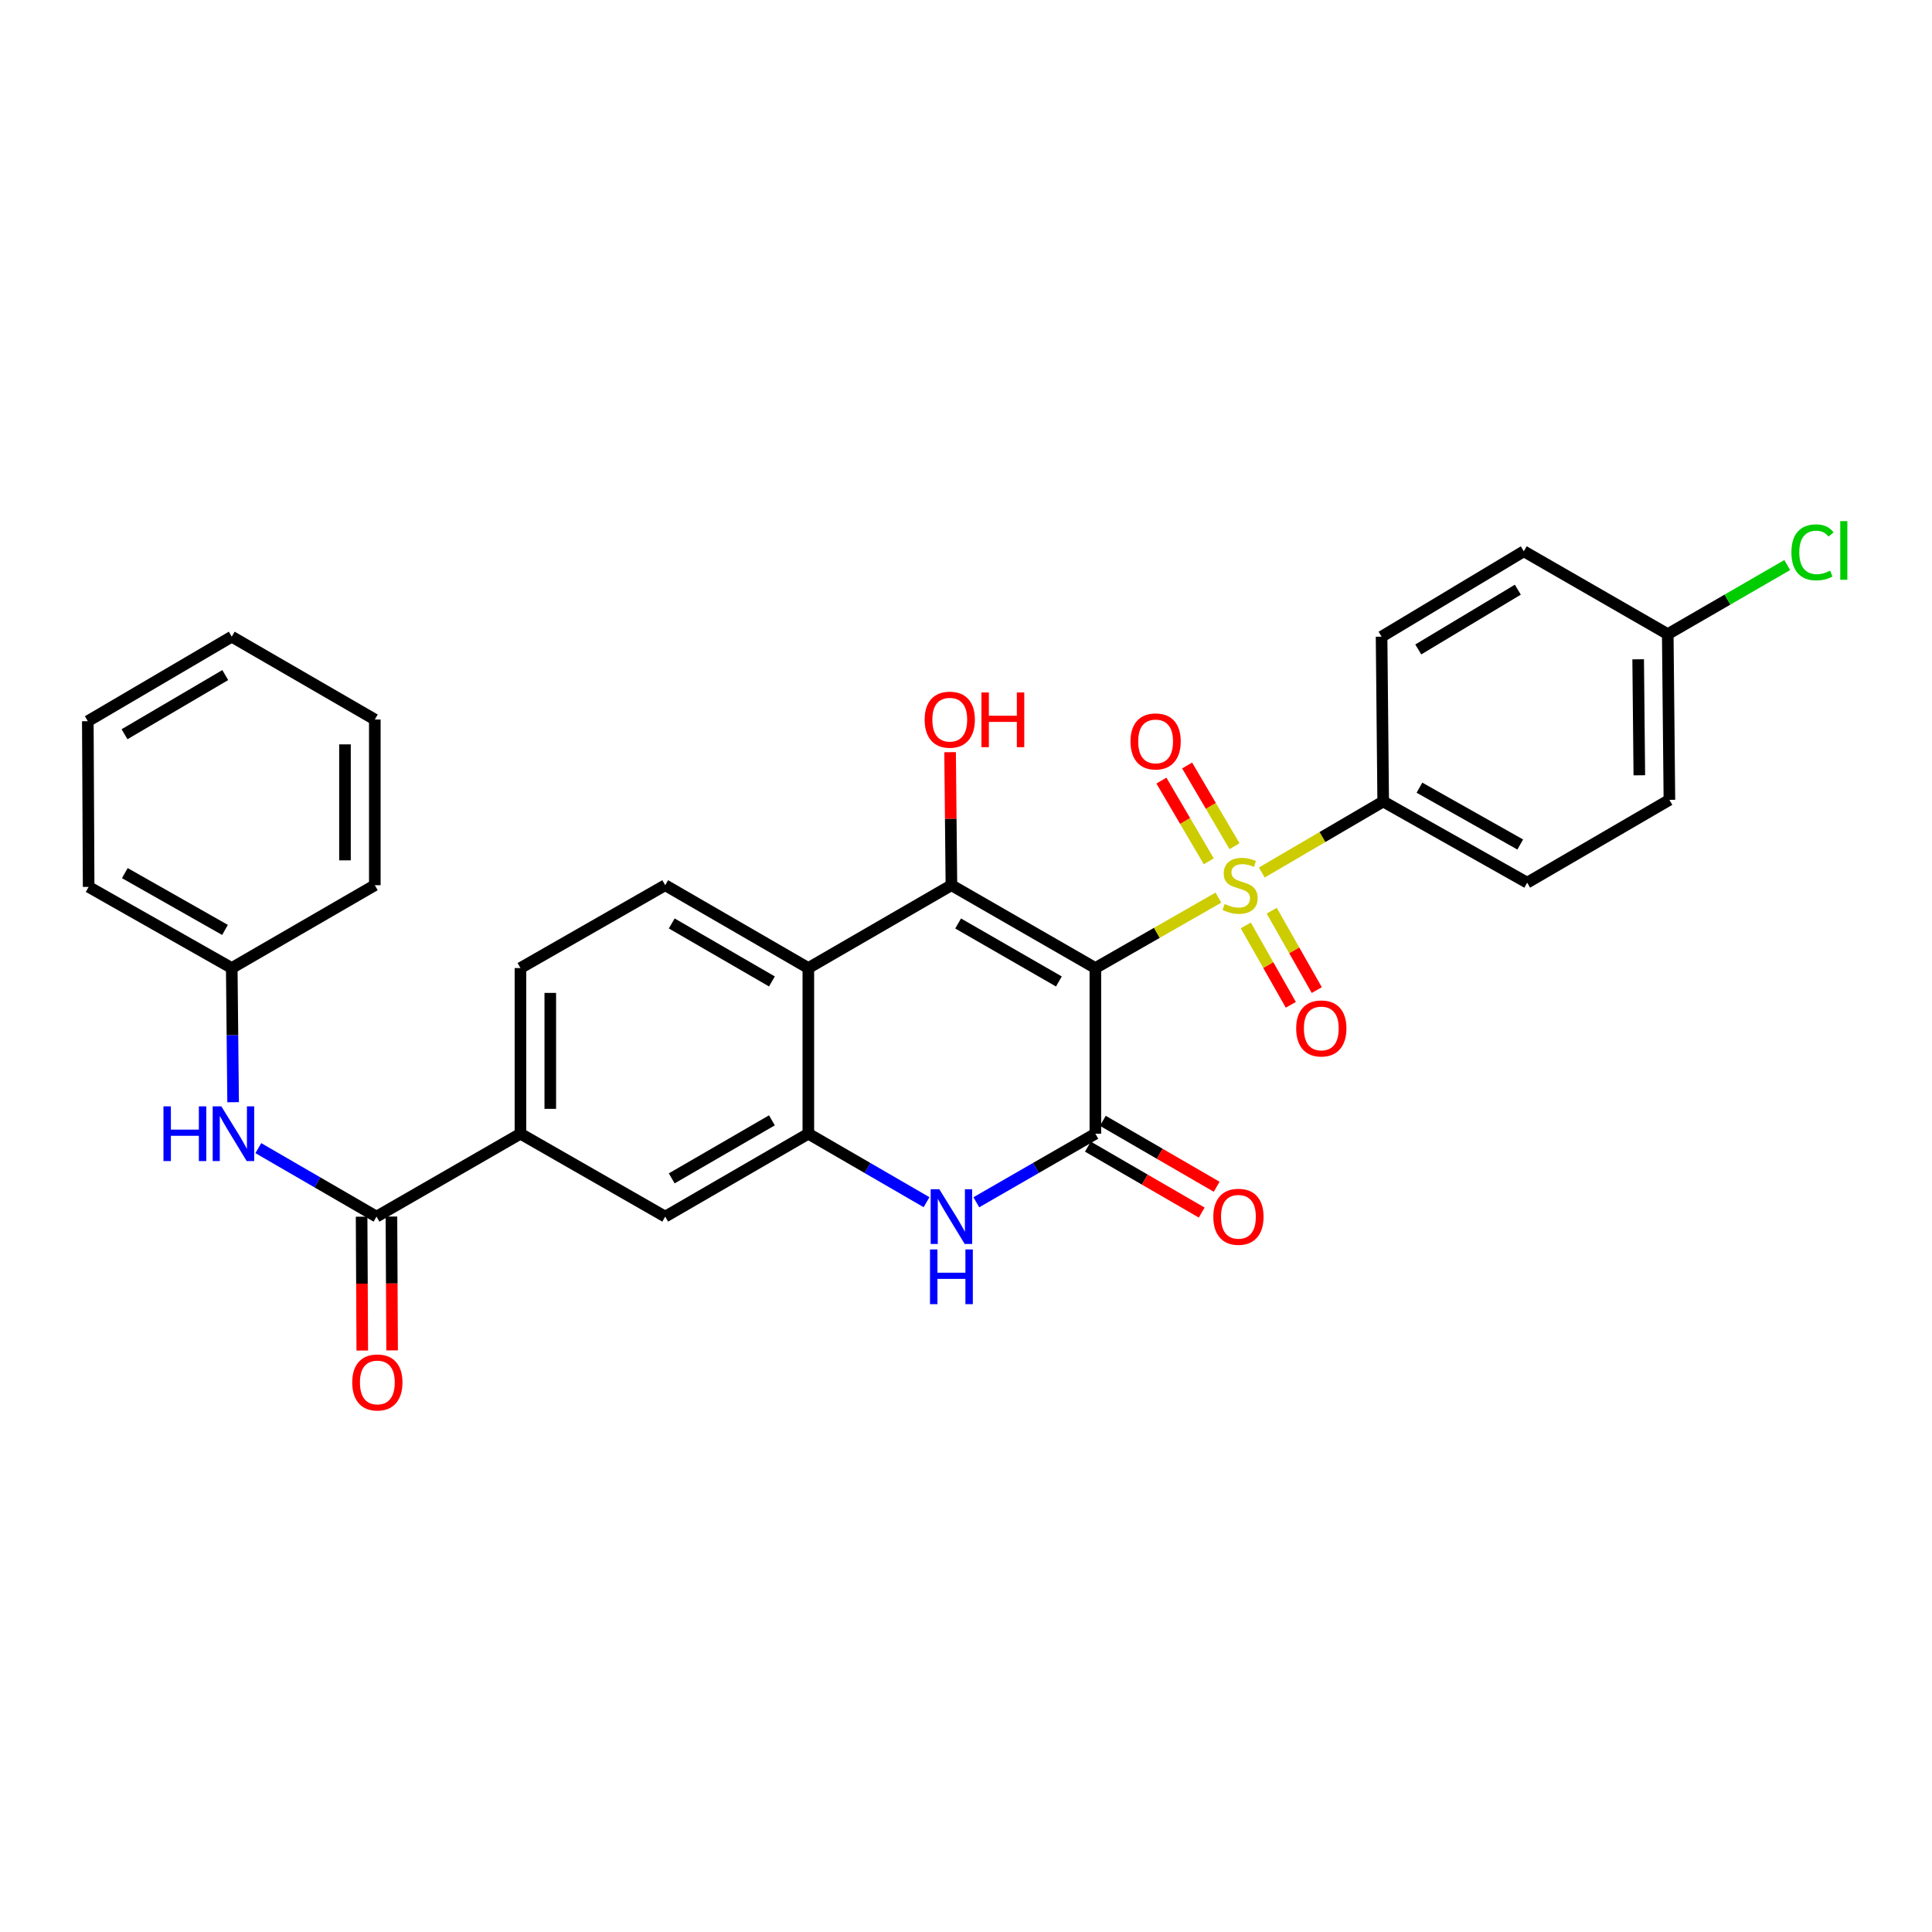 <?xml version='1.0' encoding='iso-8859-1'?>
<svg version='1.1' baseProfile='full'
              xmlns='http://www.w3.org/2000/svg'
                      xmlns:rdkit='http://www.rdkit.org/xml'
                      xmlns:xlink='http://www.w3.org/1999/xlink'
                  xml:space='preserve'
width='1000px' height='1000px' viewBox='0 0 1000 1000'>
<!-- END OF HEADER -->
<rect style='opacity:1.0;fill:#FFFFFF;stroke:none' width='1000' height='1000' x='0' y='0'> </rect>
<path class='bond-0' d='M 566.96,501.057 L 598.8,482.835' style='fill:none;fill-rule:evenodd;stroke:#000000;stroke-width:6px;stroke-linecap:butt;stroke-linejoin:miter;stroke-opacity:1' />
<path class='bond-0' d='M 598.8,482.835 L 630.64,464.613' style='fill:none;fill-rule:evenodd;stroke:#CCCC00;stroke-width:6px;stroke-linecap:butt;stroke-linejoin:miter;stroke-opacity:1' />
<path class='bond-1' d='M 566.96,501.057 L 492.455,458.181' style='fill:none;fill-rule:evenodd;stroke:#000000;stroke-width:6px;stroke-linecap:butt;stroke-linejoin:miter;stroke-opacity:1' />
<path class='bond-1' d='M 548.082,508.01 L 495.928,477.996' style='fill:none;fill-rule:evenodd;stroke:#000000;stroke-width:6px;stroke-linecap:butt;stroke-linejoin:miter;stroke-opacity:1' />
<path class='bond-2' d='M 566.96,501.057 L 566.96,586.81' style='fill:none;fill-rule:evenodd;stroke:#000000;stroke-width:6px;stroke-linecap:butt;stroke-linejoin:miter;stroke-opacity:1' />
<path class='bond-7' d='M 653.103,451.614 L 684.52,433.232' style='fill:none;fill-rule:evenodd;stroke:#CCCC00;stroke-width:6px;stroke-linecap:butt;stroke-linejoin:miter;stroke-opacity:1' />
<path class='bond-7' d='M 684.52,433.232 L 715.937,414.85' style='fill:none;fill-rule:evenodd;stroke:#000000;stroke-width:6px;stroke-linecap:butt;stroke-linejoin:miter;stroke-opacity:1' />
<path class='bond-12' d='M 644.815,479 L 656.474,499.546' style='fill:none;fill-rule:evenodd;stroke:#CCCC00;stroke-width:6px;stroke-linecap:butt;stroke-linejoin:miter;stroke-opacity:1' />
<path class='bond-12' d='M 656.474,499.546 L 668.133,520.091' style='fill:none;fill-rule:evenodd;stroke:#FF0000;stroke-width:6px;stroke-linecap:butt;stroke-linejoin:miter;stroke-opacity:1' />
<path class='bond-12' d='M 658.245,471.379 L 669.904,491.925' style='fill:none;fill-rule:evenodd;stroke:#CCCC00;stroke-width:6px;stroke-linecap:butt;stroke-linejoin:miter;stroke-opacity:1' />
<path class='bond-12' d='M 669.904,491.925 L 681.563,512.47' style='fill:none;fill-rule:evenodd;stroke:#FF0000;stroke-width:6px;stroke-linecap:butt;stroke-linejoin:miter;stroke-opacity:1' />
<path class='bond-13' d='M 638.98,437.993 L 626.719,417.104' style='fill:none;fill-rule:evenodd;stroke:#CCCC00;stroke-width:6px;stroke-linecap:butt;stroke-linejoin:miter;stroke-opacity:1' />
<path class='bond-13' d='M 626.719,417.104 L 614.457,396.215' style='fill:none;fill-rule:evenodd;stroke:#FF0000;stroke-width:6px;stroke-linecap:butt;stroke-linejoin:miter;stroke-opacity:1' />
<path class='bond-13' d='M 625.663,445.81 L 613.402,424.921' style='fill:none;fill-rule:evenodd;stroke:#CCCC00;stroke-width:6px;stroke-linecap:butt;stroke-linejoin:miter;stroke-opacity:1' />
<path class='bond-13' d='M 613.402,424.921 L 601.14,404.032' style='fill:none;fill-rule:evenodd;stroke:#FF0000;stroke-width:6px;stroke-linecap:butt;stroke-linejoin:miter;stroke-opacity:1' />
<path class='bond-4' d='M 492.455,458.181 L 418.395,501.057' style='fill:none;fill-rule:evenodd;stroke:#000000;stroke-width:6px;stroke-linecap:butt;stroke-linejoin:miter;stroke-opacity:1' />
<path class='bond-17' d='M 492.455,458.181 L 492.11,423.753' style='fill:none;fill-rule:evenodd;stroke:#000000;stroke-width:6px;stroke-linecap:butt;stroke-linejoin:miter;stroke-opacity:1' />
<path class='bond-17' d='M 492.11,423.753 L 491.766,389.324' style='fill:none;fill-rule:evenodd;stroke:#FF0000;stroke-width:6px;stroke-linecap:butt;stroke-linejoin:miter;stroke-opacity:1' />
<path class='bond-3' d='M 566.96,586.81 L 536.152,604.553' style='fill:none;fill-rule:evenodd;stroke:#000000;stroke-width:6px;stroke-linecap:butt;stroke-linejoin:miter;stroke-opacity:1' />
<path class='bond-3' d='M 536.152,604.553 L 505.344,622.297' style='fill:none;fill-rule:evenodd;stroke:#0000FF;stroke-width:6px;stroke-linecap:butt;stroke-linejoin:miter;stroke-opacity:1' />
<path class='bond-14' d='M 563.089,593.49 L 592.545,610.559' style='fill:none;fill-rule:evenodd;stroke:#000000;stroke-width:6px;stroke-linecap:butt;stroke-linejoin:miter;stroke-opacity:1' />
<path class='bond-14' d='M 592.545,610.559 L 622.001,627.627' style='fill:none;fill-rule:evenodd;stroke:#FF0000;stroke-width:6px;stroke-linecap:butt;stroke-linejoin:miter;stroke-opacity:1' />
<path class='bond-14' d='M 570.831,580.129 L 600.287,597.198' style='fill:none;fill-rule:evenodd;stroke:#000000;stroke-width:6px;stroke-linecap:butt;stroke-linejoin:miter;stroke-opacity:1' />
<path class='bond-14' d='M 600.287,597.198 L 629.743,614.267' style='fill:none;fill-rule:evenodd;stroke:#FF0000;stroke-width:6px;stroke-linecap:butt;stroke-linejoin:miter;stroke-opacity:1' />
<path class='bond-5' d='M 479.575,622.258 L 448.985,604.534' style='fill:none;fill-rule:evenodd;stroke:#0000FF;stroke-width:6px;stroke-linecap:butt;stroke-linejoin:miter;stroke-opacity:1' />
<path class='bond-5' d='M 448.985,604.534 L 418.395,586.81' style='fill:none;fill-rule:evenodd;stroke:#000000;stroke-width:6px;stroke-linecap:butt;stroke-linejoin:miter;stroke-opacity:1' />
<path class='bond-11' d='M 418.395,501.057 L 344.31,458.181' style='fill:none;fill-rule:evenodd;stroke:#000000;stroke-width:6px;stroke-linecap:butt;stroke-linejoin:miter;stroke-opacity:1' />
<path class='bond-11' d='M 399.547,507.991 L 347.688,477.977' style='fill:none;fill-rule:evenodd;stroke:#000000;stroke-width:6px;stroke-linecap:butt;stroke-linejoin:miter;stroke-opacity:1' />
<path class='bond-30' d='M 418.395,501.057 L 418.395,586.81' style='fill:none;fill-rule:evenodd;stroke:#000000;stroke-width:6px;stroke-linecap:butt;stroke-linejoin:miter;stroke-opacity:1' />
<path class='bond-9' d='M 418.395,586.81 L 344.31,629.72' style='fill:none;fill-rule:evenodd;stroke:#000000;stroke-width:6px;stroke-linecap:butt;stroke-linejoin:miter;stroke-opacity:1' />
<path class='bond-9' d='M 399.543,579.884 L 347.683,609.921' style='fill:none;fill-rule:evenodd;stroke:#000000;stroke-width:6px;stroke-linecap:butt;stroke-linejoin:miter;stroke-opacity:1' />
<path class='bond-6' d='M 194.886,629.72 L 269.384,586.81' style='fill:none;fill-rule:evenodd;stroke:#000000;stroke-width:6px;stroke-linecap:butt;stroke-linejoin:miter;stroke-opacity:1' />
<path class='bond-10' d='M 194.886,629.72 L 164.296,611.996' style='fill:none;fill-rule:evenodd;stroke:#000000;stroke-width:6px;stroke-linecap:butt;stroke-linejoin:miter;stroke-opacity:1' />
<path class='bond-10' d='M 164.296,611.996 L 133.707,594.272' style='fill:none;fill-rule:evenodd;stroke:#0000FF;stroke-width:6px;stroke-linecap:butt;stroke-linejoin:miter;stroke-opacity:1' />
<path class='bond-15' d='M 187.166,629.759 L 187.339,664.403' style='fill:none;fill-rule:evenodd;stroke:#000000;stroke-width:6px;stroke-linecap:butt;stroke-linejoin:miter;stroke-opacity:1' />
<path class='bond-15' d='M 187.339,664.403 L 187.512,699.047' style='fill:none;fill-rule:evenodd;stroke:#FF0000;stroke-width:6px;stroke-linecap:butt;stroke-linejoin:miter;stroke-opacity:1' />
<path class='bond-15' d='M 202.607,629.682 L 202.78,664.326' style='fill:none;fill-rule:evenodd;stroke:#000000;stroke-width:6px;stroke-linecap:butt;stroke-linejoin:miter;stroke-opacity:1' />
<path class='bond-15' d='M 202.78,664.326 L 202.954,698.97' style='fill:none;fill-rule:evenodd;stroke:#FF0000;stroke-width:6px;stroke-linecap:butt;stroke-linejoin:miter;stroke-opacity:1' />
<path class='bond-18' d='M 715.937,414.85 L 790.469,456.869' style='fill:none;fill-rule:evenodd;stroke:#000000;stroke-width:6px;stroke-linecap:butt;stroke-linejoin:miter;stroke-opacity:1' />
<path class='bond-18' d='M 734.701,407.702 L 786.873,437.115' style='fill:none;fill-rule:evenodd;stroke:#000000;stroke-width:6px;stroke-linecap:butt;stroke-linejoin:miter;stroke-opacity:1' />
<path class='bond-19' d='M 715.937,414.85 L 715.105,329.544' style='fill:none;fill-rule:evenodd;stroke:#000000;stroke-width:6px;stroke-linecap:butt;stroke-linejoin:miter;stroke-opacity:1' />
<path class='bond-8' d='M 269.384,586.81 L 344.31,629.72' style='fill:none;fill-rule:evenodd;stroke:#000000;stroke-width:6px;stroke-linecap:butt;stroke-linejoin:miter;stroke-opacity:1' />
<path class='bond-31' d='M 269.384,586.81 L 269.384,501.057' style='fill:none;fill-rule:evenodd;stroke:#000000;stroke-width:6px;stroke-linecap:butt;stroke-linejoin:miter;stroke-opacity:1' />
<path class='bond-31' d='M 284.825,573.947 L 284.825,513.92' style='fill:none;fill-rule:evenodd;stroke:#000000;stroke-width:6px;stroke-linecap:butt;stroke-linejoin:miter;stroke-opacity:1' />
<path class='bond-20' d='M 120.66,570.506 L 120.306,535.782' style='fill:none;fill-rule:evenodd;stroke:#0000FF;stroke-width:6px;stroke-linecap:butt;stroke-linejoin:miter;stroke-opacity:1' />
<path class='bond-20' d='M 120.306,535.782 L 119.952,501.057' style='fill:none;fill-rule:evenodd;stroke:#000000;stroke-width:6px;stroke-linecap:butt;stroke-linejoin:miter;stroke-opacity:1' />
<path class='bond-16' d='M 344.31,458.181 L 269.384,501.057' style='fill:none;fill-rule:evenodd;stroke:#000000;stroke-width:6px;stroke-linecap:butt;stroke-linejoin:miter;stroke-opacity:1' />
<path class='bond-23' d='M 790.469,456.869 L 864.082,414.001' style='fill:none;fill-rule:evenodd;stroke:#000000;stroke-width:6px;stroke-linecap:butt;stroke-linejoin:miter;stroke-opacity:1' />
<path class='bond-22' d='M 715.105,329.544 L 788.719,285.347' style='fill:none;fill-rule:evenodd;stroke:#000000;stroke-width:6px;stroke-linecap:butt;stroke-linejoin:miter;stroke-opacity:1' />
<path class='bond-22' d='M 734.096,336.153 L 785.625,305.215' style='fill:none;fill-rule:evenodd;stroke:#000000;stroke-width:6px;stroke-linecap:butt;stroke-linejoin:miter;stroke-opacity:1' />
<path class='bond-25' d='M 119.952,501.057 L 45.883,459.056' style='fill:none;fill-rule:evenodd;stroke:#000000;stroke-width:6px;stroke-linecap:butt;stroke-linejoin:miter;stroke-opacity:1' />
<path class='bond-25' d='M 116.458,481.325 L 64.611,451.924' style='fill:none;fill-rule:evenodd;stroke:#000000;stroke-width:6px;stroke-linecap:butt;stroke-linejoin:miter;stroke-opacity:1' />
<path class='bond-26' d='M 119.952,501.057 L 194.003,458.181' style='fill:none;fill-rule:evenodd;stroke:#000000;stroke-width:6px;stroke-linecap:butt;stroke-linejoin:miter;stroke-opacity:1' />
<path class='bond-21' d='M 863.225,328.231 L 788.719,285.347' style='fill:none;fill-rule:evenodd;stroke:#000000;stroke-width:6px;stroke-linecap:butt;stroke-linejoin:miter;stroke-opacity:1' />
<path class='bond-24' d='M 863.225,328.231 L 894.146,310.353' style='fill:none;fill-rule:evenodd;stroke:#000000;stroke-width:6px;stroke-linecap:butt;stroke-linejoin:miter;stroke-opacity:1' />
<path class='bond-24' d='M 894.146,310.353 L 925.067,292.474' style='fill:none;fill-rule:evenodd;stroke:#00CC00;stroke-width:6px;stroke-linecap:butt;stroke-linejoin:miter;stroke-opacity:1' />
<path class='bond-32' d='M 863.225,328.231 L 864.082,414.001' style='fill:none;fill-rule:evenodd;stroke:#000000;stroke-width:6px;stroke-linecap:butt;stroke-linejoin:miter;stroke-opacity:1' />
<path class='bond-32' d='M 847.912,341.251 L 848.513,401.29' style='fill:none;fill-rule:evenodd;stroke:#000000;stroke-width:6px;stroke-linecap:butt;stroke-linejoin:miter;stroke-opacity:1' />
<path class='bond-28' d='M 45.883,459.056 L 45.455,373.287' style='fill:none;fill-rule:evenodd;stroke:#000000;stroke-width:6px;stroke-linecap:butt;stroke-linejoin:miter;stroke-opacity:1' />
<path class='bond-27' d='M 194.003,458.181 L 194.003,372.42' style='fill:none;fill-rule:evenodd;stroke:#000000;stroke-width:6px;stroke-linecap:butt;stroke-linejoin:miter;stroke-opacity:1' />
<path class='bond-27' d='M 178.561,445.317 L 178.561,385.284' style='fill:none;fill-rule:evenodd;stroke:#000000;stroke-width:6px;stroke-linecap:butt;stroke-linejoin:miter;stroke-opacity:1' />
<path class='bond-29' d='M 194.003,372.42 L 119.952,329.544' style='fill:none;fill-rule:evenodd;stroke:#000000;stroke-width:6px;stroke-linecap:butt;stroke-linejoin:miter;stroke-opacity:1' />
<path class='bond-33' d='M 45.455,373.287 L 119.952,329.544' style='fill:none;fill-rule:evenodd;stroke:#000000;stroke-width:6px;stroke-linecap:butt;stroke-linejoin:miter;stroke-opacity:1' />
<path class='bond-33' d='M 64.448,380.041 L 116.596,349.421' style='fill:none;fill-rule:evenodd;stroke:#000000;stroke-width:6px;stroke-linecap:butt;stroke-linejoin:miter;stroke-opacity:1' />
<path  class='atom-1' d='M 633.878 467.901
Q 634.198 468.021, 635.518 468.581
Q 636.838 469.141, 638.278 469.501
Q 639.758 469.821, 641.198 469.821
Q 643.878 469.821, 645.438 468.541
Q 646.998 467.221, 646.998 464.941
Q 646.998 463.381, 646.198 462.421
Q 645.438 461.461, 644.238 460.941
Q 643.038 460.421, 641.038 459.821
Q 638.518 459.061, 636.998 458.341
Q 635.518 457.621, 634.438 456.101
Q 633.398 454.581, 633.398 452.021
Q 633.398 448.461, 635.798 446.261
Q 638.238 444.061, 643.038 444.061
Q 646.318 444.061, 650.038 445.621
L 649.118 448.701
Q 645.718 447.301, 643.158 447.301
Q 640.398 447.301, 638.878 448.461
Q 637.358 449.581, 637.398 451.541
Q 637.398 453.061, 638.158 453.981
Q 638.958 454.901, 640.078 455.421
Q 641.238 455.941, 643.158 456.541
Q 645.718 457.341, 647.238 458.141
Q 648.758 458.941, 649.838 460.581
Q 650.958 462.181, 650.958 464.941
Q 650.958 468.861, 648.318 470.981
Q 645.718 473.061, 641.358 473.061
Q 638.838 473.061, 636.918 472.501
Q 635.038 471.981, 632.798 471.061
L 633.878 467.901
' fill='#CCCC00'/>
<path  class='atom-4' d='M 486.195 615.56
L 495.475 630.56
Q 496.395 632.04, 497.875 634.72
Q 499.355 637.4, 499.435 637.56
L 499.435 615.56
L 503.195 615.56
L 503.195 643.88
L 499.315 643.88
L 489.355 627.48
Q 488.195 625.56, 486.955 623.36
Q 485.755 621.16, 485.395 620.48
L 485.395 643.88
L 481.715 643.88
L 481.715 615.56
L 486.195 615.56
' fill='#0000FF'/>
<path  class='atom-4' d='M 481.375 646.712
L 485.215 646.712
L 485.215 658.752
L 499.695 658.752
L 499.695 646.712
L 503.535 646.712
L 503.535 675.032
L 499.695 675.032
L 499.695 661.952
L 485.215 661.952
L 485.215 675.032
L 481.375 675.032
L 481.375 646.712
' fill='#0000FF'/>
<path  class='atom-11' d='M 84.607 572.65
L 88.447 572.65
L 88.447 584.69
L 102.927 584.69
L 102.927 572.65
L 106.767 572.65
L 106.767 600.97
L 102.927 600.97
L 102.927 587.89
L 88.447 587.89
L 88.447 600.97
L 84.607 600.97
L 84.607 572.65
' fill='#0000FF'/>
<path  class='atom-11' d='M 114.567 572.65
L 123.847 587.65
Q 124.767 589.13, 126.247 591.81
Q 127.727 594.49, 127.807 594.65
L 127.807 572.65
L 131.567 572.65
L 131.567 600.97
L 127.687 600.97
L 117.727 584.57
Q 116.567 582.65, 115.327 580.45
Q 114.127 578.25, 113.767 577.57
L 113.767 600.97
L 110.087 600.97
L 110.087 572.65
L 114.567 572.65
' fill='#0000FF'/>
<path  class='atom-13' d='M 670.905 532.321
Q 670.905 525.521, 674.265 521.721
Q 677.625 517.921, 683.905 517.921
Q 690.185 517.921, 693.545 521.721
Q 696.905 525.521, 696.905 532.321
Q 696.905 539.201, 693.505 543.121
Q 690.105 547.001, 683.905 547.001
Q 677.665 547.001, 674.265 543.121
Q 670.905 539.241, 670.905 532.321
M 683.905 543.801
Q 688.225 543.801, 690.545 540.921
Q 692.905 538.001, 692.905 532.321
Q 692.905 526.761, 690.545 523.961
Q 688.225 521.121, 683.905 521.121
Q 679.585 521.121, 677.225 523.921
Q 674.905 526.721, 674.905 532.321
Q 674.905 538.041, 677.225 540.921
Q 679.585 543.801, 683.905 543.801
' fill='#FF0000'/>
<path  class='atom-14' d='M 585.144 383.755
Q 585.144 376.955, 588.504 373.155
Q 591.864 369.355, 598.144 369.355
Q 604.424 369.355, 607.784 373.155
Q 611.144 376.955, 611.144 383.755
Q 611.144 390.635, 607.744 394.555
Q 604.344 398.435, 598.144 398.435
Q 591.904 398.435, 588.504 394.555
Q 585.144 390.675, 585.144 383.755
M 598.144 395.235
Q 602.464 395.235, 604.784 392.355
Q 607.144 389.435, 607.144 383.755
Q 607.144 378.195, 604.784 375.395
Q 602.464 372.555, 598.144 372.555
Q 593.824 372.555, 591.464 375.355
Q 589.144 378.155, 589.144 383.755
Q 589.144 389.475, 591.464 392.355
Q 593.824 395.235, 598.144 395.235
' fill='#FF0000'/>
<path  class='atom-15' d='M 628.011 629.8
Q 628.011 623, 631.371 619.2
Q 634.731 615.4, 641.011 615.4
Q 647.291 615.4, 650.651 619.2
Q 654.011 623, 654.011 629.8
Q 654.011 636.68, 650.611 640.6
Q 647.211 644.48, 641.011 644.48
Q 634.771 644.48, 631.371 640.6
Q 628.011 636.72, 628.011 629.8
M 641.011 641.28
Q 645.331 641.28, 647.651 638.4
Q 650.011 635.48, 650.011 629.8
Q 650.011 624.24, 647.651 621.44
Q 645.331 618.6, 641.011 618.6
Q 636.691 618.6, 634.331 621.4
Q 632.011 624.2, 632.011 629.8
Q 632.011 635.52, 634.331 638.4
Q 636.691 641.28, 641.011 641.28
' fill='#FF0000'/>
<path  class='atom-16' d='M 182.315 715.553
Q 182.315 708.753, 185.675 704.953
Q 189.035 701.153, 195.315 701.153
Q 201.595 701.153, 204.955 704.953
Q 208.315 708.753, 208.315 715.553
Q 208.315 722.433, 204.915 726.353
Q 201.515 730.233, 195.315 730.233
Q 189.075 730.233, 185.675 726.353
Q 182.315 722.473, 182.315 715.553
M 195.315 727.033
Q 199.635 727.033, 201.955 724.153
Q 204.315 721.233, 204.315 715.553
Q 204.315 709.993, 201.955 707.193
Q 199.635 704.353, 195.315 704.353
Q 190.995 704.353, 188.635 707.153
Q 186.315 709.953, 186.315 715.553
Q 186.315 721.273, 188.635 724.153
Q 190.995 727.033, 195.315 727.033
' fill='#FF0000'/>
<path  class='atom-18' d='M 478.597 372.5
Q 478.597 365.7, 481.957 361.9
Q 485.317 358.1, 491.597 358.1
Q 497.877 358.1, 501.237 361.9
Q 504.597 365.7, 504.597 372.5
Q 504.597 379.38, 501.197 383.3
Q 497.797 387.18, 491.597 387.18
Q 485.357 387.18, 481.957 383.3
Q 478.597 379.42, 478.597 372.5
M 491.597 383.98
Q 495.917 383.98, 498.237 381.1
Q 500.597 378.18, 500.597 372.5
Q 500.597 366.94, 498.237 364.14
Q 495.917 361.3, 491.597 361.3
Q 487.277 361.3, 484.917 364.1
Q 482.597 366.9, 482.597 372.5
Q 482.597 378.22, 484.917 381.1
Q 487.277 383.98, 491.597 383.98
' fill='#FF0000'/>
<path  class='atom-18' d='M 507.997 358.42
L 511.837 358.42
L 511.837 370.46
L 526.317 370.46
L 526.317 358.42
L 530.157 358.42
L 530.157 386.74
L 526.317 386.74
L 526.317 373.66
L 511.837 373.66
L 511.837 386.74
L 507.997 386.74
L 507.997 358.42
' fill='#FF0000'/>
<path  class='atom-25' d='M 927.231 285.889
Q 927.231 278.849, 930.511 275.169
Q 933.831 271.449, 940.111 271.449
Q 945.951 271.449, 949.071 275.569
L 946.431 277.729
Q 944.151 274.729, 940.111 274.729
Q 935.831 274.729, 933.551 277.609
Q 931.311 280.449, 931.311 285.889
Q 931.311 291.489, 933.631 294.369
Q 935.991 297.249, 940.551 297.249
Q 943.671 297.249, 947.311 295.369
L 948.431 298.369
Q 946.951 299.329, 944.711 299.889
Q 942.471 300.449, 939.991 300.449
Q 933.831 300.449, 930.511 296.689
Q 927.231 292.929, 927.231 285.889
' fill='#00CC00'/>
<path  class='atom-25' d='M 952.511 269.729
L 956.191 269.729
L 956.191 300.089
L 952.511 300.089
L 952.511 269.729
' fill='#00CC00'/>
</svg>
